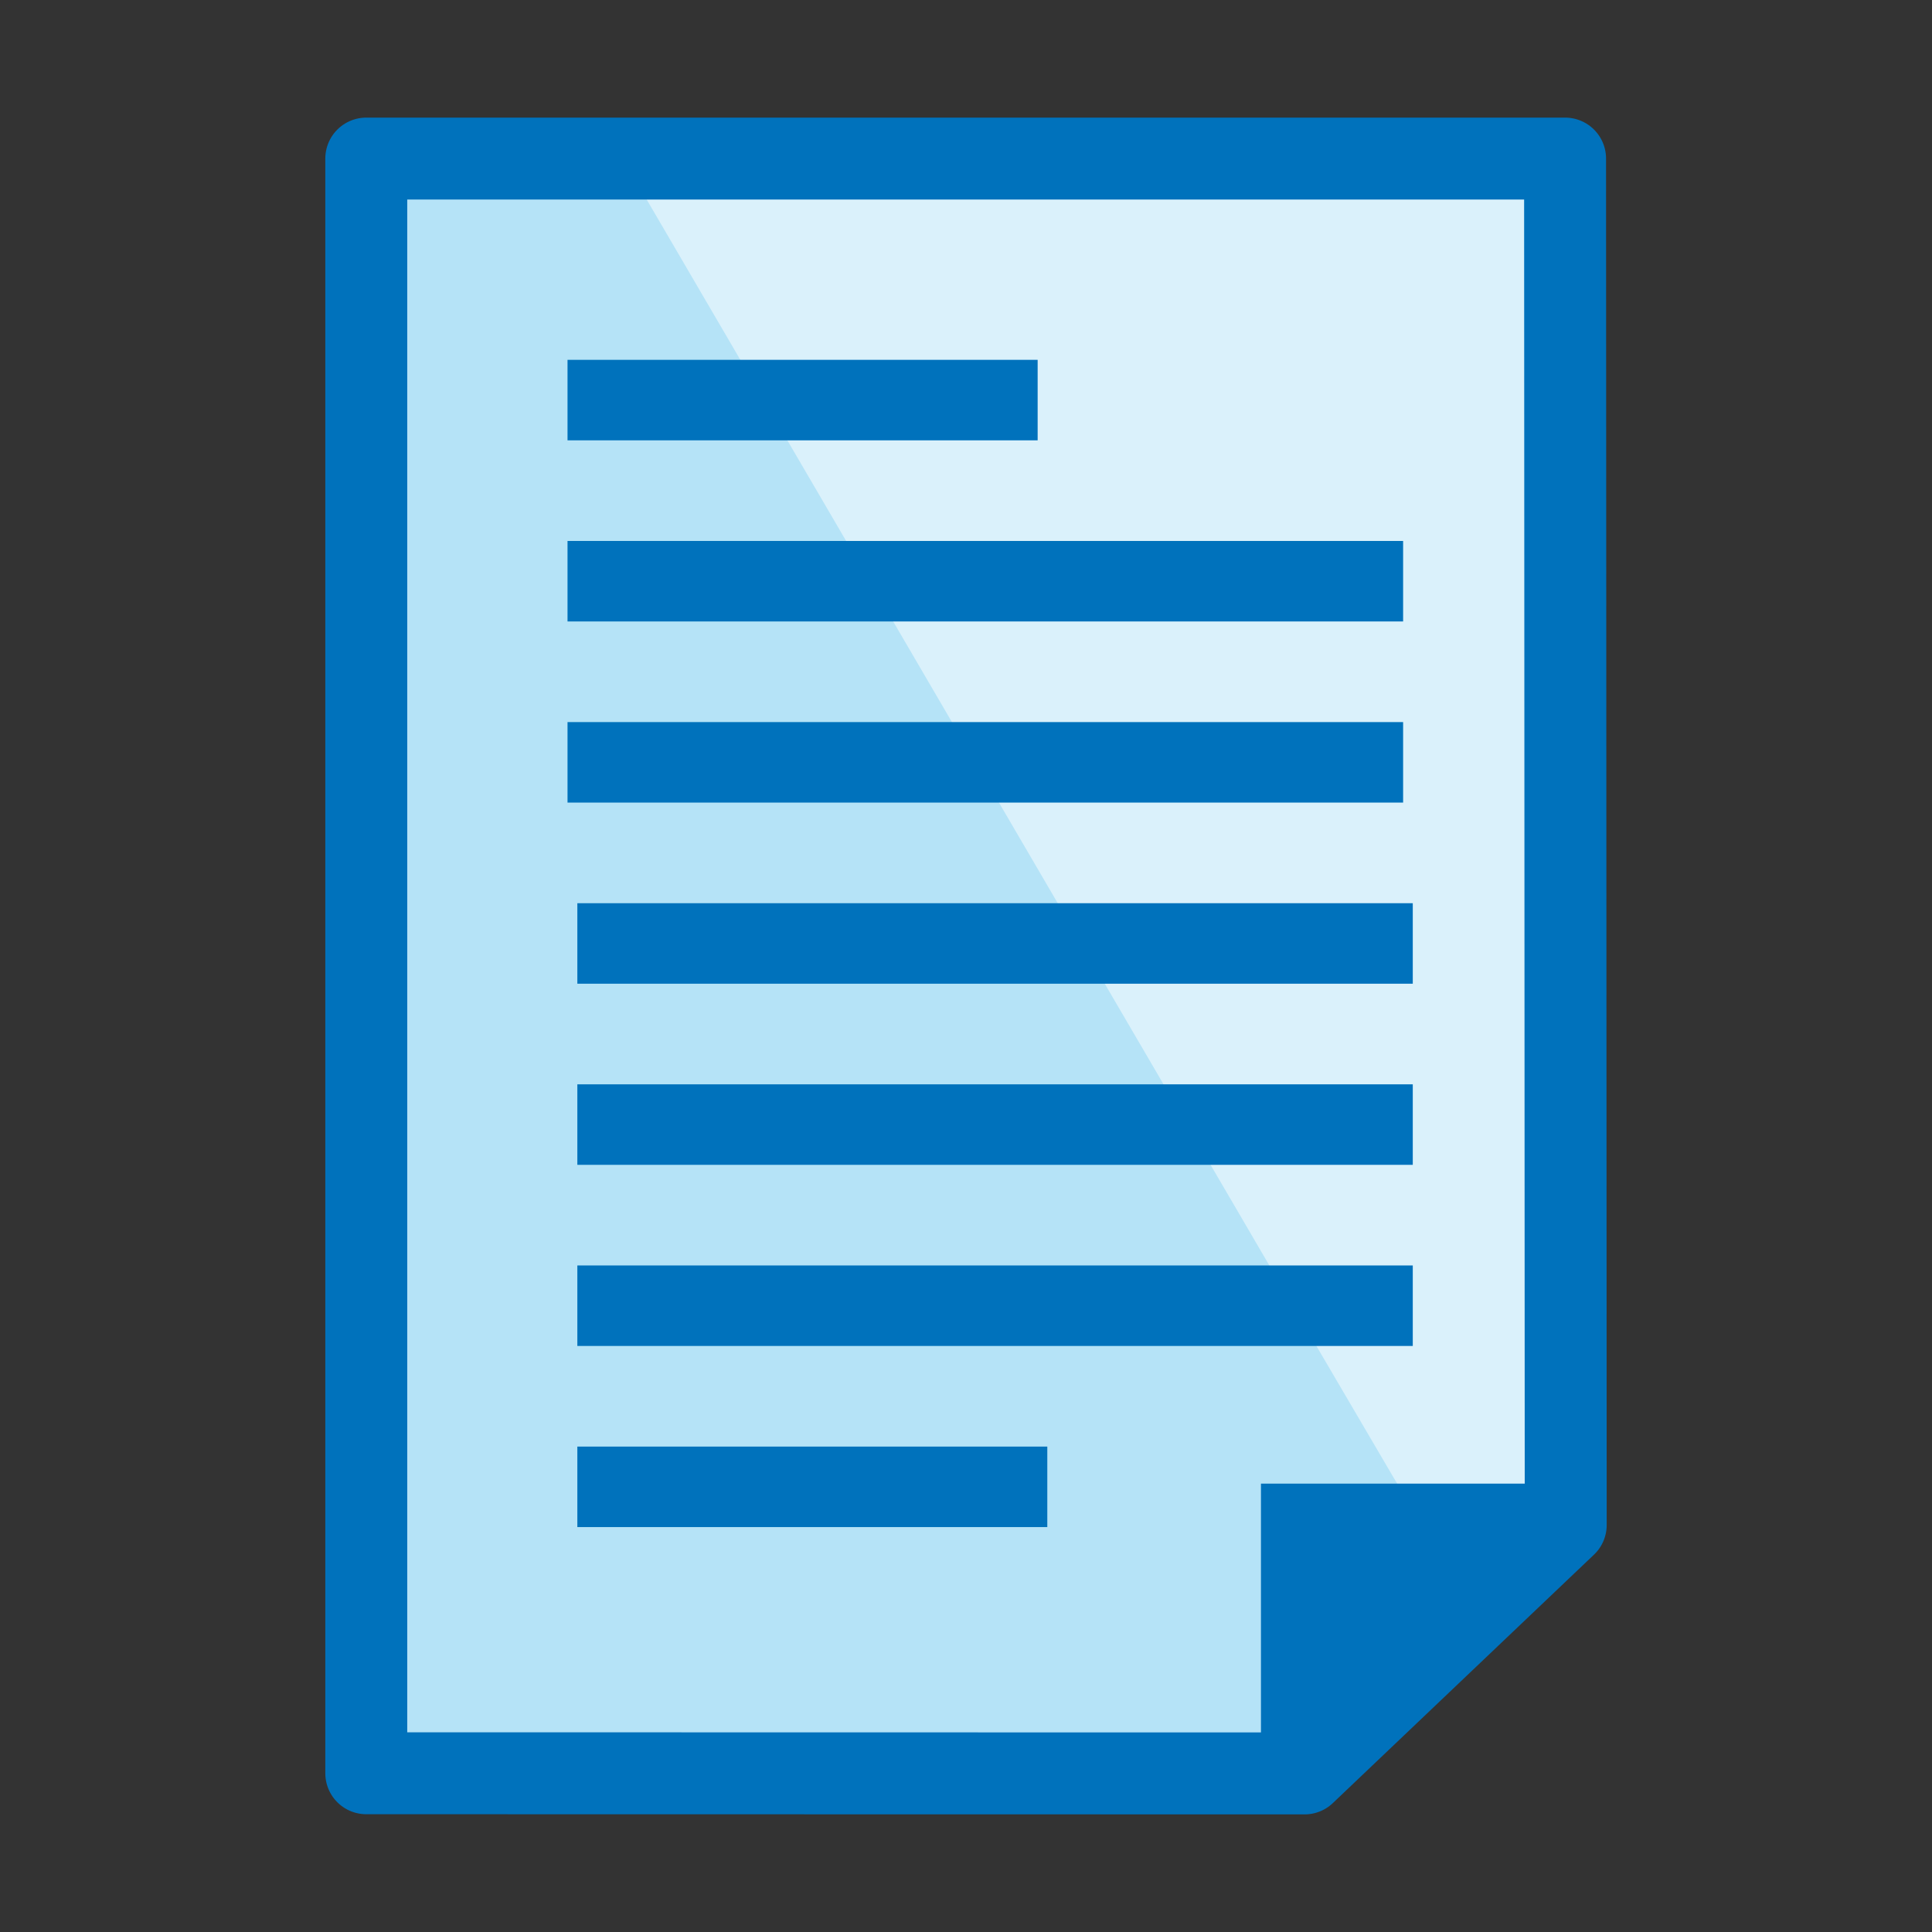 <?xml version="1.0" encoding="UTF-8"?><svg id="board-of-direction-info" xmlns="http://www.w3.org/2000/svg" viewBox="0 0 12 12"><rect x="0" y="0" width="12" height="12" fill="#333333" stroke="none"/><defs><style>.cls-1,.cls-2{fill:#0072bc;}.cls-3{fill:#b5e3f7;}.cls-4{fill:#daf1fb;}.cls-2{stroke-miterlimit:10;stroke-width:.5px;}.cls-2,.cls-5{stroke:#0072bc;}.cls-5{fill:none;stroke-linejoin:round;stroke-width:.509px;}</style></defs><g><polygon class="cls-4" points="9.692 9.472 8.103 11.015 2.553 11.014 2.553 .985 9.612 .985 9.692 9.472"/><polygon class="cls-3" points="8.739 9.316 8.103 11.005 2.275 11.005 2.275 .985 3.864 .985 3.874 .995 8.133 8.286 8.659 9.183 8.739 9.316"/><polygon class="cls-5" points="9.721 .985 9.725 9.472 8.103 11.015 2.275 11.014 2.275 .985 9.721 .985"/><polygon class="cls-1" points="7.832 9.215 9.725 9.215 7.832 11.015 7.832 9.215"/></g><line class="cls-2" x1="3.525" y1="3.61" x2="8.715" y2="3.61"/><line class="cls-2" x1="3.525" y1="4.735" x2="8.715" y2="4.735"/><line class="cls-2" x1="3.586" y1="5.86" x2="8.775" y2="5.86"/><line class="cls-2" x1="3.586" y1="6.985" x2="8.775" y2="6.985"/><line class="cls-2" x1="3.586" y1="8.11" x2="8.775" y2="8.11"/><line class="cls-2" x1="3.525" y1="2.485" x2="6.445" y2="2.485"/><line class="cls-2" x1="3.586" y1="9.235" x2="6.505" y2="9.235"/></svg>